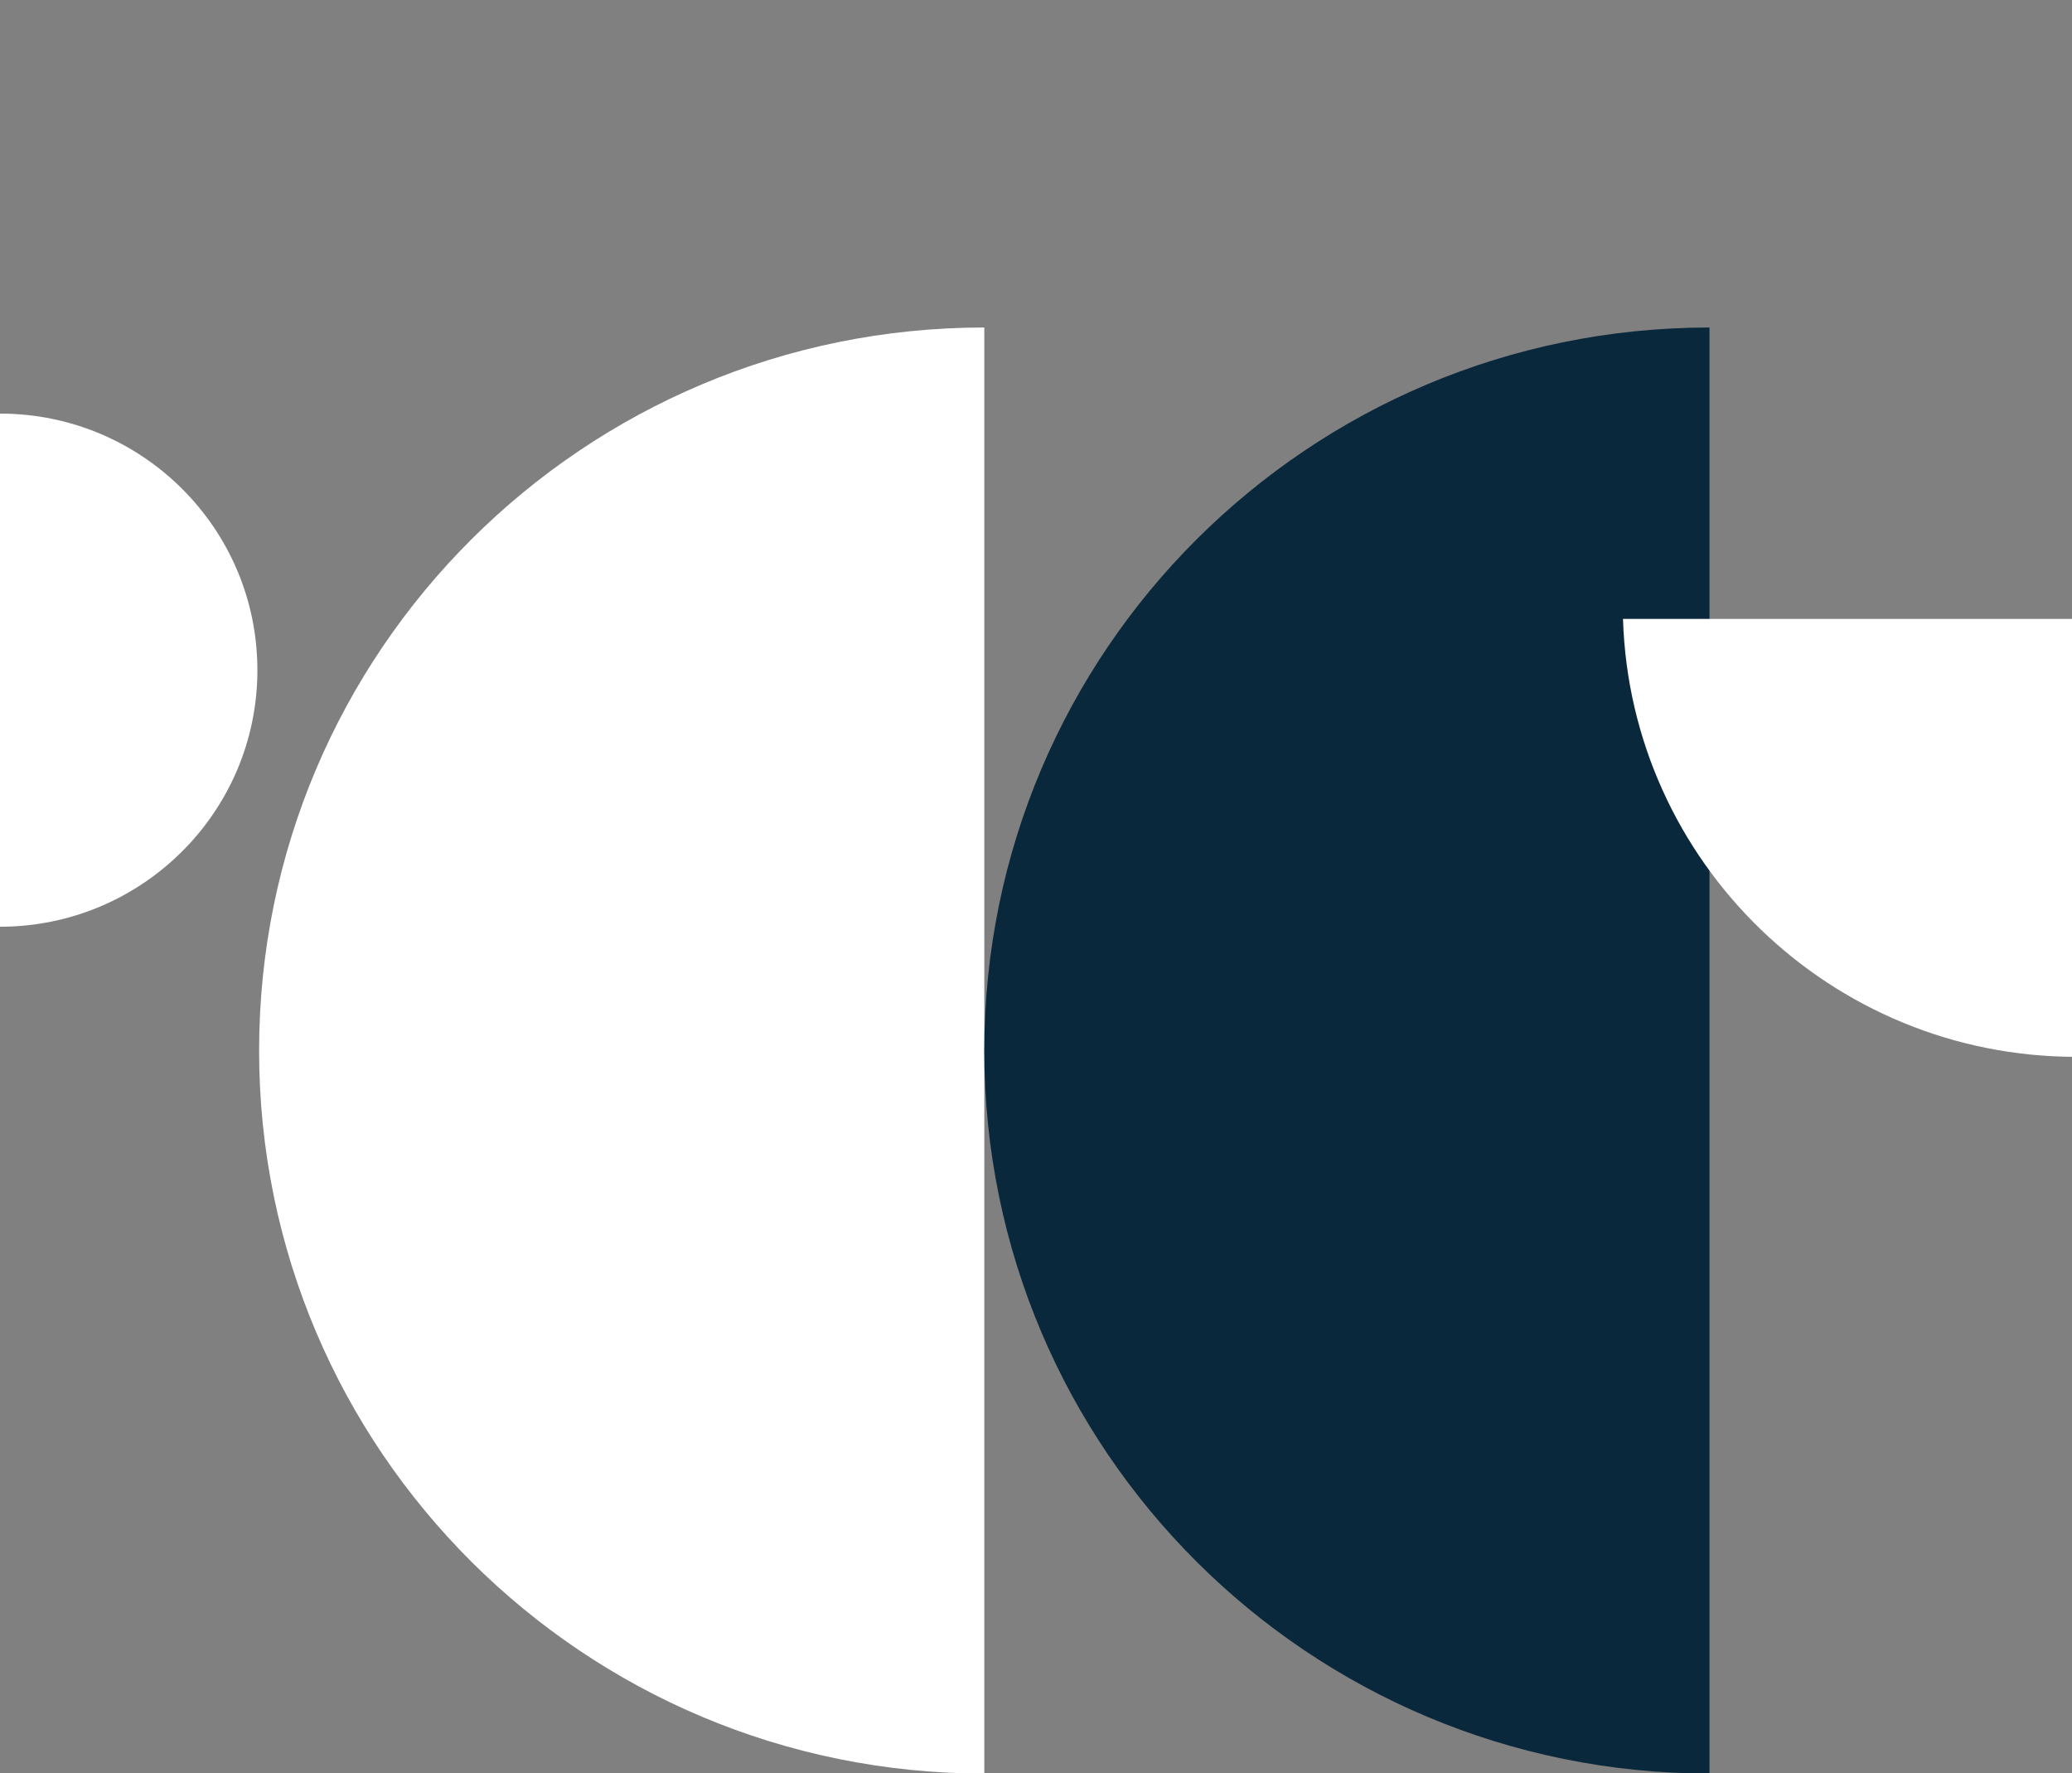<?xml version="1.0" encoding="UTF-8"?><svg id="Layer_2" xmlns="http://www.w3.org/2000/svg" xmlns:xlink="http://www.w3.org/1999/xlink" viewBox="0 0 97 83"><rect x="0" y="0" width="97" height="83" fill="#808080" stroke="none"/><defs><style>.cls-1{clip-path:url(#clippath);}.cls-2{fill:none;}.cls-2,.cls-3,.cls-4{stroke-width:0px;}.cls-3{fill:#0a283c;}.cls-4{fill:#fff;}</style><clipPath id="clippath"><rect class="cls-2" width="97" height="83"/></clipPath></defs><g id="Layer_1-2"><g class="cls-1"><path class="cls-4" d="m46.08,83.02c-18.75,0-33.95-15.15-33.95-33.84S27.32,15.33,46.08,15.33v67.69h0Z"/><path class="cls-4" d="m0,19.36c6.66,0,12.05,5.38,12.05,12.01s-5.4,12.01-12.05,12.01v-24.02Z"/><path class="cls-3" d="m80.03,83.02c-18.75,0-33.95-15.15-33.95-33.84S61.27,15.33,80.03,15.33v67.69h0Z"/><path class="cls-4" d="m75.98,28.97c.35,11.38,9.72,20.5,21.22,20.5v-20.5h-21.22Z"/></g></g></svg>